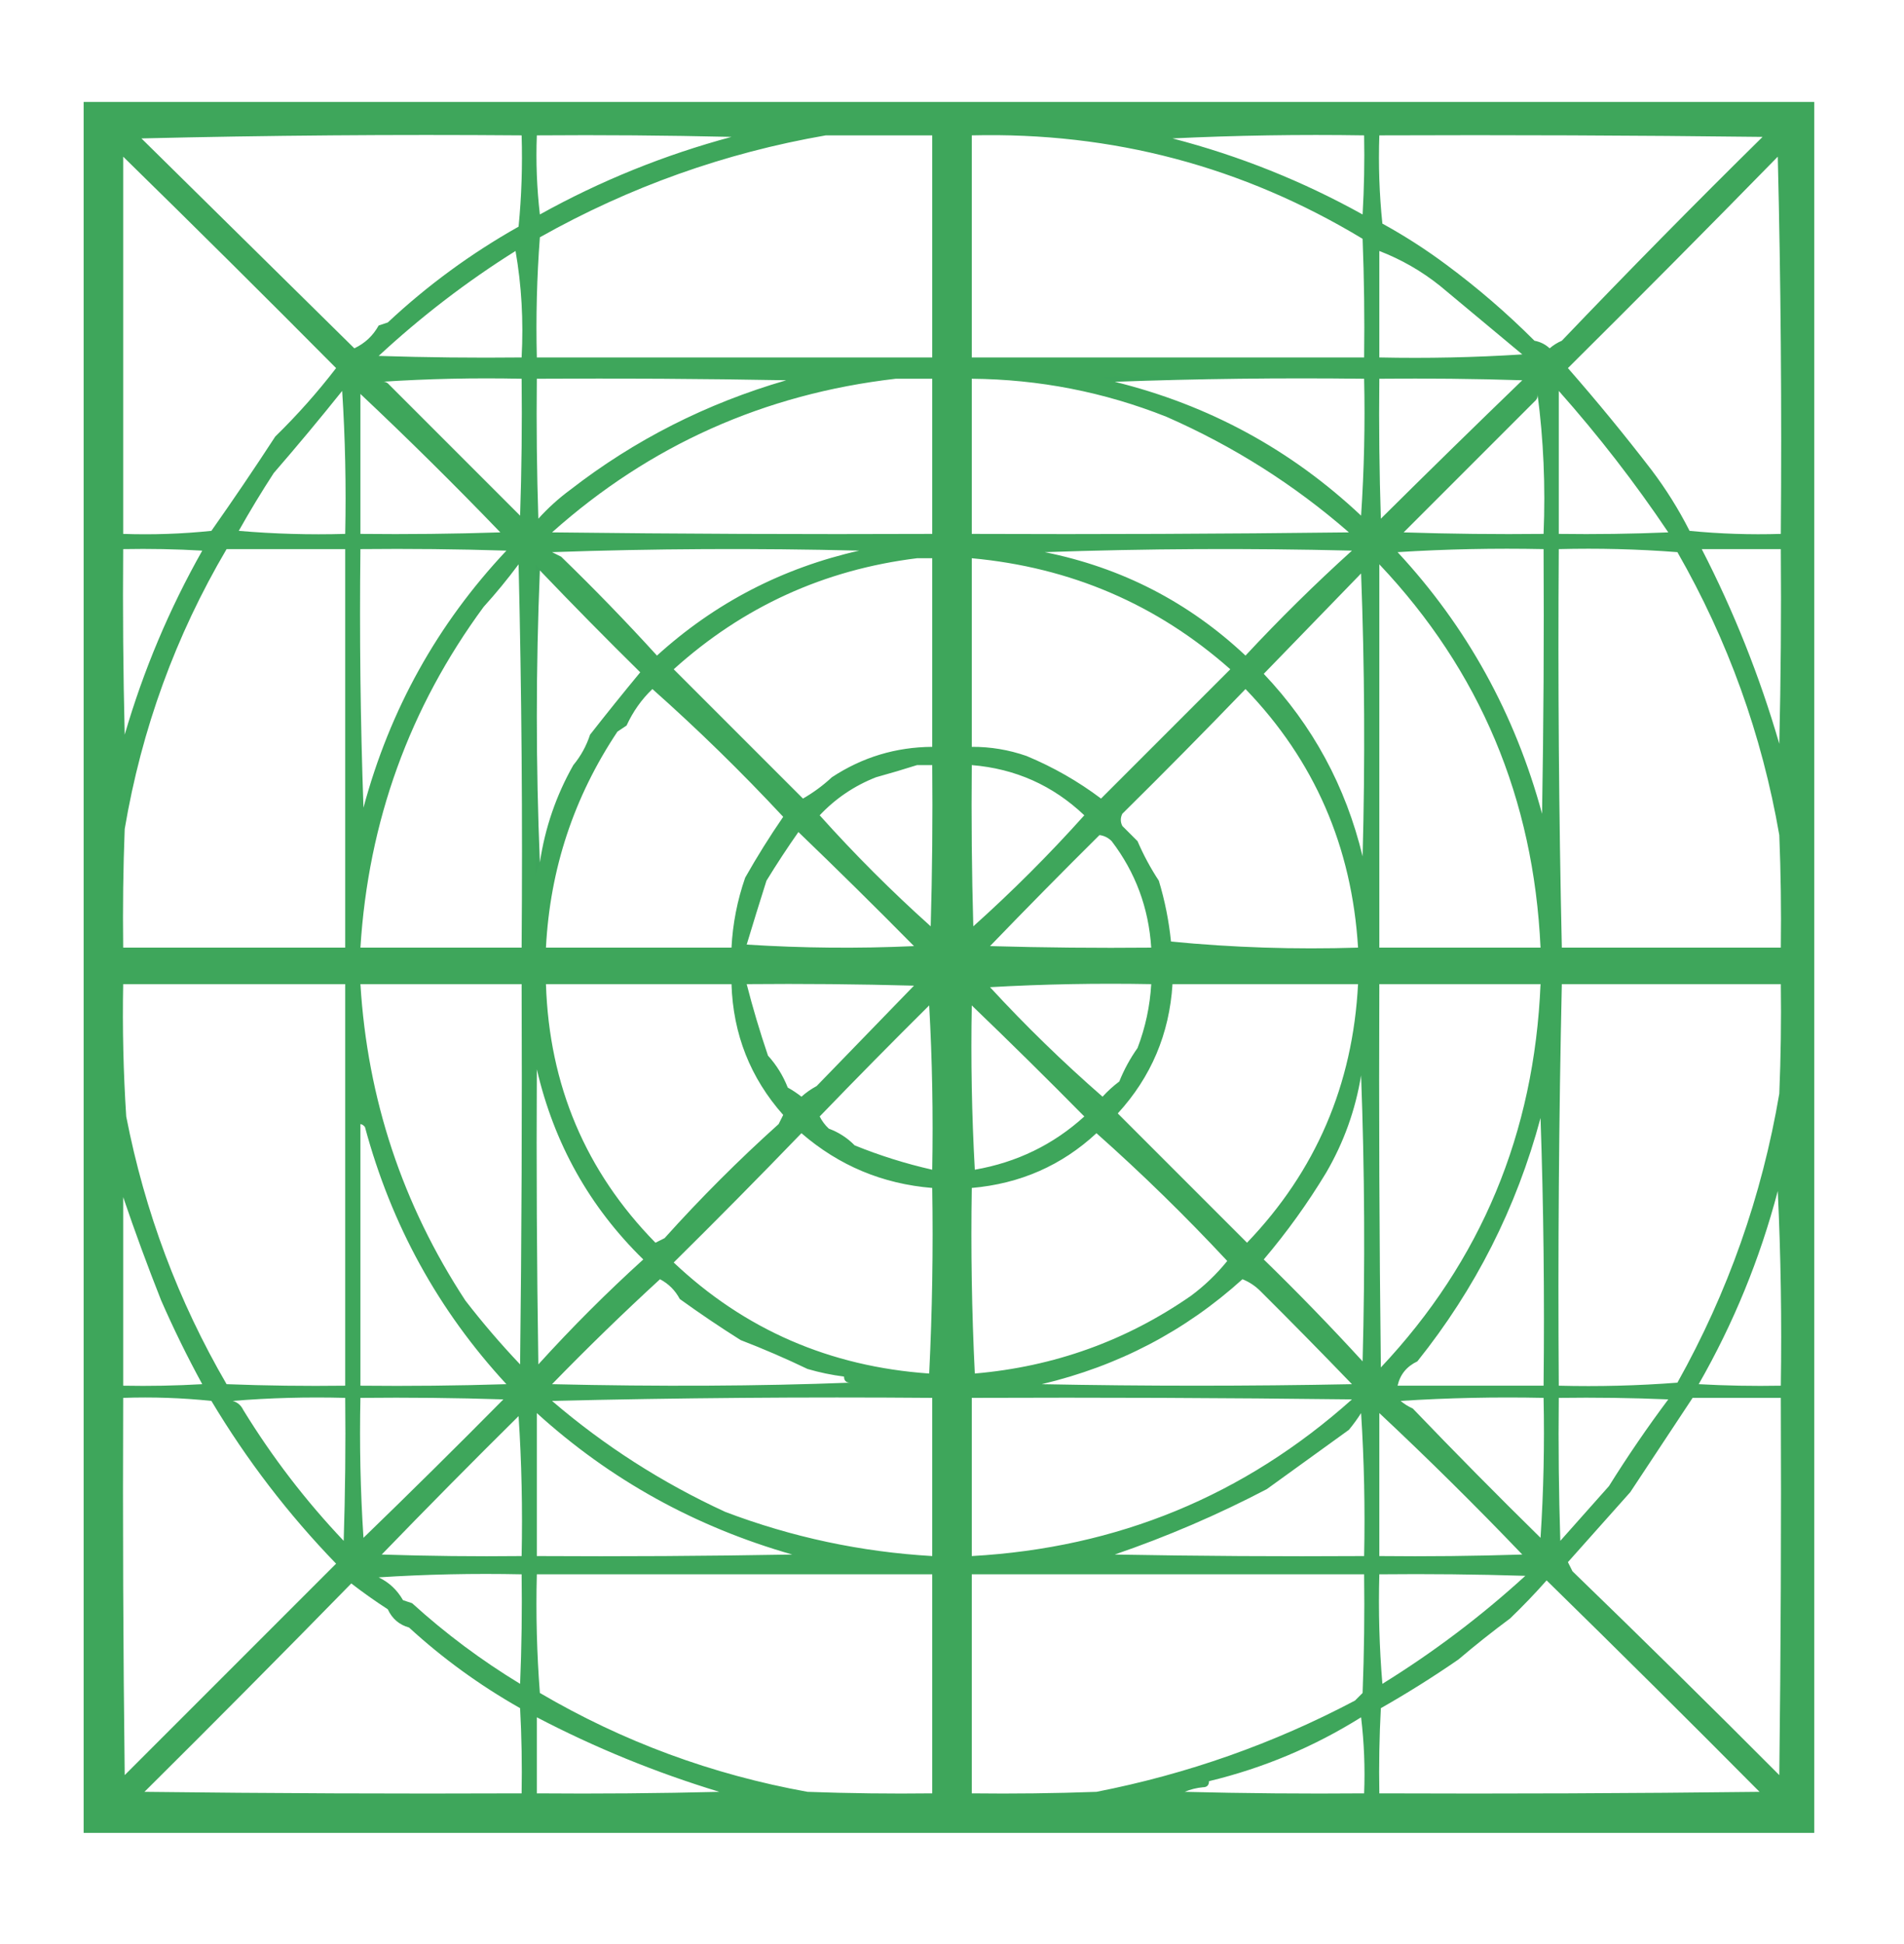 <?xml version="1.0" encoding="UTF-8"?>
<!DOCTYPE svg PUBLIC "-//W3C//DTD SVG 1.1//EN" "http://www.w3.org/Graphics/SVG/1.1/DTD/svg11.dtd">
<svg xmlns="http://www.w3.org/2000/svg" version="1.1" width="626px" height="639px" style="shape-rendering:geometricPrecision; text-rendering:geometricPrecision; image-rendering:optimizeQuality; fill-rule:evenodd; clip-rule:evenodd" xmlns:xlink="http://www.w3.org/1999/xlink">
<g><path style="opacity:0.791" fill="#0c8f30" d="M 27.5,33.5 C 217.167,33.5 406.833,33.5 596.5,33.5C 596.5,223.167 596.5,412.833 596.5,602.5C 406.833,602.5 217.167,602.5 27.5,602.5C 27.5,412.833 27.5,223.167 27.5,33.5 Z M 46.5,45.5 C 87.997,44.501 129.663,44.168 171.5,44.5C 171.808,54.553 171.475,64.553 170.5,74.5C 154.864,83.314 140.531,93.814 127.5,106C 126.5,106.333 125.5,106.667 124.5,107C 122.64,110.36 119.973,112.86 116.5,114.5C 93.146,91.479 69.812,68.479 46.5,45.5 Z M 176.5,44.5 C 197.836,44.333 219.169,44.5 240.5,45C 218.425,50.931 197.425,59.431 177.5,70.5C 176.502,61.859 176.169,53.192 176.5,44.5 Z M 271.5,44.5 C 283.167,44.5 294.833,44.5 306.5,44.5C 306.5,68.833 306.5,93.167 306.5,117.5C 263.167,117.5 219.833,117.5 176.5,117.5C 176.177,104.254 176.511,91.087 177.5,78C 206.971,61.423 238.305,50.256 271.5,44.5 Z M 319.5,44.5 C 365.743,43.375 408.576,54.709 448,78.5C 448.5,91.496 448.667,104.496 448.5,117.5C 405.5,117.5 362.5,117.5 319.5,117.5C 319.5,93.167 319.5,68.833 319.5,44.5 Z M 385.5,45.5 C 406.327,44.503 427.327,44.169 448.5,44.5C 448.666,53.173 448.5,61.84 448,70.5C 428.232,59.521 407.398,51.188 385.5,45.5 Z M 453.5,44.5 C 495.501,44.333 537.501,44.5 579.5,45C 557.193,66.974 535.193,89.308 513.5,112C 512.034,112.635 510.7,113.469 509.5,114.5C 508.088,113.194 506.421,112.36 504.5,112C 495.442,102.94 485.775,94.607 475.5,87C 468.858,82.049 461.858,77.549 454.5,73.5C 453.502,63.856 453.168,54.19 453.5,44.5 Z M 40.5,51.5 C 63.965,74.465 87.299,97.632 110.5,121C 104.388,128.948 97.721,136.448 90.5,143.5C 83.68,153.97 76.68,164.303 69.5,174.5C 59.856,175.498 50.19,175.832 40.5,175.5C 40.5,134.167 40.5,92.833 40.5,51.5 Z M 584.5,51.5 C 585.499,92.663 585.832,133.997 585.5,175.5C 575.447,175.808 565.447,175.475 555.5,174.5C 551.902,167.418 547.735,160.751 543,154.5C 534.184,143.028 525.017,131.861 515.5,121C 538.702,97.965 561.702,74.799 584.5,51.5 Z M 169.5,82.5 C 171.478,93.785 172.145,105.452 171.5,117.5C 155.83,117.667 140.163,117.5 124.5,117C 138.523,104.015 153.523,92.515 169.5,82.5 Z M 453.5,82.5 C 460.774,85.31 467.441,89.144 473.5,94C 482.54,101.51 491.54,109.01 500.5,116.5C 484.848,117.499 469.181,117.833 453.5,117.5C 453.5,105.833 453.5,94.167 453.5,82.5 Z M 125.5,125.5 C 140.658,124.504 155.991,124.17 171.5,124.5C 171.667,139.504 171.5,154.504 171,169.5C 156.5,155 142,140.5 127.5,126C 126.906,125.536 126.239,125.369 125.5,125.5 Z M 176.5,124.5 C 203.835,124.333 231.169,124.5 258.5,125C 232.303,132.597 208.637,144.597 187.5,161C 183.701,163.797 180.201,166.964 177,170.5C 176.5,155.17 176.333,139.837 176.5,124.5 Z M 294.5,124.5 C 298.5,124.5 302.5,124.5 306.5,124.5C 306.5,141.5 306.5,158.5 306.5,175.5C 264.832,175.667 223.165,175.5 181.5,175C 213.649,146.319 251.315,129.486 294.5,124.5 Z M 319.5,124.5 C 341.669,124.693 363.002,128.86 383.5,137C 405.538,146.672 425.538,159.339 443.5,175C 402.168,175.5 360.835,175.667 319.5,175.5C 319.5,158.5 319.5,141.5 319.5,124.5 Z M 366.5,125.5 C 393.662,124.502 420.995,124.169 448.5,124.5C 448.833,139.515 448.499,154.515 447.5,169.5C 424.445,147.802 397.445,133.135 366.5,125.5 Z M 453.5,124.5 C 469.17,124.333 484.837,124.5 500.5,125C 484.904,140.052 469.404,155.219 454,170.5C 453.5,155.17 453.333,139.837 453.5,124.5 Z M 112.5,128.5 C 113.496,143.991 113.83,159.658 113.5,175.5C 101.814,175.832 90.148,175.499 78.5,174.5C 82.135,168.035 85.968,161.702 90,155.5C 97.655,146.674 105.155,137.674 112.5,128.5 Z M 512.5,128.5 C 525.615,143.28 537.615,158.78 548.5,175C 536.505,175.5 524.505,175.667 512.5,175.5C 512.5,159.833 512.5,144.167 512.5,128.5 Z M 118.5,129.5 C 134.144,144.223 149.477,159.389 164.5,175C 149.17,175.5 133.837,175.667 118.5,175.5C 118.5,160.167 118.5,144.833 118.5,129.5 Z M 505.5,129.5 C 507.484,144.464 508.151,159.797 507.5,175.5C 492.163,175.667 476.83,175.5 461.5,175C 475.973,160.527 490.473,146.027 505,131.5C 505.464,130.906 505.631,130.239 505.5,129.5 Z M 40.5,180.5 C 49.173,180.334 57.84,180.5 66.5,181C 55.663,200.177 47.163,220.344 41,241.5C 40.5,221.169 40.333,200.836 40.5,180.5 Z M 74.5,180.5 C 87.5,180.5 100.5,180.5 113.5,180.5C 113.5,224.167 113.5,267.833 113.5,311.5C 89.167,311.5 64.833,311.5 40.5,311.5C 40.333,298.496 40.5,285.496 41,272.5C 46.554,239.661 57.721,208.994 74.5,180.5 Z M 118.5,180.5 C 134.503,180.333 150.503,180.5 166.5,181C 143.827,205.103 128.16,233.27 119.5,265.5C 118.5,237.175 118.167,208.841 118.5,180.5 Z M 181.5,181.5 C 214.998,180.336 248.664,180.169 282.5,181C 257.209,186.707 235.042,198.207 216,215.5C 205.863,204.363 195.363,193.529 184.5,183C 183.473,182.487 182.473,181.987 181.5,181.5 Z M 343.5,181.5 C 376.998,180.336 410.664,180.169 444.5,181C 432.349,191.985 420.682,203.485 409.5,215.5C 390.809,197.94 368.809,186.606 343.5,181.5 Z M 459.5,181.5 C 475.325,180.504 491.325,180.17 507.5,180.5C 507.667,209.502 507.5,238.502 507,267.5C 498.098,234.669 482.264,206.002 459.5,181.5 Z M 512.5,180.5 C 525.517,180.168 538.517,180.501 551.5,181.5C 568.115,210.509 579.282,241.509 585,274.5C 585.5,286.829 585.667,299.162 585.5,311.5C 561.5,311.5 537.5,311.5 513.5,311.5C 512.527,267.853 512.193,224.186 512.5,180.5 Z M 559.5,180.5 C 568.167,180.5 576.833,180.5 585.5,180.5C 585.667,201.836 585.5,223.169 585,244.5C 578.553,222.32 570.053,200.986 559.5,180.5 Z M 301.5,183.5 C 303.167,183.5 304.833,183.5 306.5,183.5C 306.5,204.167 306.5,224.833 306.5,245.5C 294.498,245.583 283.498,248.916 273.5,255.5C 270.6,258.199 267.433,260.533 264,262.5C 249.833,248.333 235.667,234.167 221.5,220C 244.298,199.436 270.965,187.269 301.5,183.5 Z M 319.5,183.5 C 352.069,186.5 380.403,198.666 404.5,220C 390.333,234.167 376.167,248.333 362,262.5C 354.479,256.837 346.312,252.17 337.5,248.5C 331.668,246.467 325.668,245.467 319.5,245.5C 319.5,224.833 319.5,204.167 319.5,183.5 Z M 170.5,185.5 C 171.499,227.33 171.832,269.33 171.5,311.5C 153.833,311.5 136.167,311.5 118.5,311.5C 121.095,270.024 134.595,232.69 159,199.5C 163.078,194.995 166.911,190.329 170.5,185.5 Z M 453.5,185.5 C 486.578,220.488 504.245,262.488 506.5,311.5C 488.833,311.5 471.167,311.5 453.5,311.5C 453.5,269.5 453.5,227.5 453.5,185.5 Z M 177.5,187.5 C 188.298,198.798 199.298,209.965 210.5,221C 204.859,227.817 199.359,234.65 194,241.5C 192.792,245.2 190.959,248.533 188.5,251.5C 182.85,261.478 179.183,272.145 177.5,283.5C 176.167,251.5 176.167,219.5 177.5,187.5 Z M 447.5,188.5 C 448.664,219.331 448.831,250.331 448,281.5C 442.451,258.498 431.617,238.498 415.5,221.5C 426.215,210.453 436.882,199.453 447.5,188.5 Z M 214.5,226.5 C 229.401,239.732 243.734,253.732 257.5,268.5C 253.063,274.945 248.896,281.611 245,288.5C 242.407,295.964 240.907,303.631 240.5,311.5C 220.167,311.5 199.833,311.5 179.5,311.5C 180.833,285.667 188.667,262 203,240.5C 204,239.833 205,239.167 206,238.5C 208.131,233.868 210.964,229.868 214.5,226.5 Z M 409.5,226.5 C 432.154,249.981 444.488,278.314 446.5,311.5C 425.767,312.148 405.267,311.481 385,309.5C 384.311,302.698 382.978,296.032 381,289.5C 378.292,285.383 375.959,281.05 374,276.5C 372.333,274.833 370.667,273.167 369,271.5C 368.333,270.167 368.333,268.833 369,267.5C 382.702,253.965 396.202,240.299 409.5,226.5 Z M 301.5,251.5 C 303.167,251.5 304.833,251.5 306.5,251.5C 306.667,269.17 306.5,286.836 306,304.5C 293.167,293 281,280.833 269.5,268C 274.696,262.479 280.862,258.312 288,255.5C 292.64,254.216 297.14,252.883 301.5,251.5 Z M 319.5,251.5 C 333.814,252.668 346.147,258.168 356.5,268C 345,280.833 332.833,293 320,304.5C 319.5,286.836 319.333,269.17 319.5,251.5 Z M 262.5,273.5 C 275.298,285.798 287.965,298.298 300.5,311C 282.158,311.833 263.824,311.666 245.5,310.5C 247.597,303.548 249.764,296.548 252,289.5C 255.389,283.973 258.889,278.64 262.5,273.5 Z M 361.5,274.5 C 363.044,274.703 364.378,275.37 365.5,276.5C 373.329,286.777 377.662,298.443 378.5,311.5C 360.83,311.667 343.164,311.5 325.5,311C 337.401,298.661 349.401,286.495 361.5,274.5 Z M 40.5,323.5 C 64.833,323.5 89.167,323.5 113.5,323.5C 113.5,367.5 113.5,411.5 113.5,455.5C 100.496,455.667 87.496,455.5 74.5,455C 58.619,427.713 47.619,398.38 41.5,367C 40.559,352.521 40.225,338.021 40.5,323.5 Z M 118.5,323.5 C 136.167,323.5 153.833,323.5 171.5,323.5C 171.667,365.168 171.5,406.835 171,448.5C 164.655,441.82 158.655,434.82 153,427.5C 132.312,395.908 120.812,361.242 118.5,323.5 Z M 179.5,323.5 C 199.833,323.5 220.167,323.5 240.5,323.5C 241.031,339.976 246.697,354.309 257.5,366.5C 257,367.5 256.5,368.5 256,369.5C 242.833,381.333 230.333,393.833 218.5,407C 217.5,407.5 216.5,408 215.5,408.5C 192.565,385.096 180.565,356.763 179.5,323.5 Z M 245.5,323.5 C 263.836,323.333 282.17,323.5 300.5,324C 289.833,335 279.167,346 268.5,357C 266.695,357.972 265.028,359.139 263.5,360.5C 262.086,359.376 260.586,358.376 259,357.5C 257.463,353.588 255.296,350.088 252.5,347C 249.843,339.179 247.51,331.346 245.5,323.5 Z M 325.5,324.5 C 342.992,323.503 360.659,323.17 378.5,323.5C 378.089,330.723 376.589,337.723 374,344.5C 371.575,347.928 369.575,351.594 368,355.5C 365.991,357.01 364.158,358.677 362.5,360.5C 349.484,349.15 337.151,337.15 325.5,324.5 Z M 385.5,323.5 C 405.833,323.5 426.167,323.5 446.5,323.5C 444.791,356.576 432.625,384.909 410,408.5C 395.833,394.333 381.667,380.167 367.5,366C 378.471,354.02 384.471,339.854 385.5,323.5 Z M 453.5,323.5 C 471.167,323.5 488.833,323.5 506.5,323.5C 504.463,372.501 486.963,414.501 454,449.5C 453.5,407.501 453.333,365.501 453.5,323.5 Z M 513.5,323.5 C 537.5,323.5 561.5,323.5 585.5,323.5C 585.667,335.505 585.5,347.505 585,359.5C 579.288,393.138 568.121,424.805 551.5,454.5C 538.517,455.499 525.517,455.832 512.5,455.5C 512.193,411.48 512.526,367.48 513.5,323.5 Z M 305.5,330.5 C 306.497,348.326 306.83,366.326 306.5,384.5C 297.803,382.533 289.303,379.866 281,376.5C 278.589,374.042 275.755,372.209 272.5,371C 271.257,369.846 270.257,368.512 269.5,367C 281.401,354.661 293.401,342.495 305.5,330.5 Z M 319.5,330.5 C 331.965,342.465 344.298,354.631 356.5,367C 346.325,376.253 334.325,382.086 320.5,384.5C 319.5,366.512 319.167,348.512 319.5,330.5 Z M 176.5,351.5 C 182.165,375.894 193.832,396.728 211.5,414C 199.447,424.93 187.947,436.43 177,448.5C 176.5,416.168 176.333,383.835 176.5,351.5 Z M 447.5,353.5 C 448.664,384.664 448.831,415.997 448,447.5C 437.511,436.045 426.678,424.878 415.5,414C 423.073,405.084 429.907,395.584 436,385.5C 441.806,375.552 445.639,364.886 447.5,353.5 Z M 506.5,367.5 C 507.498,396.662 507.831,425.995 507.5,455.5C 491.5,455.5 475.5,455.5 459.5,455.5C 460.315,451.841 462.481,449.174 466,447.5C 485.067,423.699 498.567,397.032 506.5,367.5 Z M 118.5,369.5 C 119.117,369.611 119.617,369.944 120,370.5C 128.65,402.65 144.15,430.817 166.5,455C 150.503,455.5 134.503,455.667 118.5,455.5C 118.5,426.833 118.5,398.167 118.5,369.5 Z M 263.5,372.5 C 275.826,383.159 290.159,389.159 306.5,390.5C 306.833,410.844 306.5,431.178 305.5,451.5C 272.816,449.219 244.816,437.053 221.5,415C 235.702,400.965 249.702,386.799 263.5,372.5 Z M 360.5,372.5 C 375.428,385.76 389.761,399.76 403.5,414.5C 399.981,418.852 395.981,422.686 391.5,426C 370.217,440.75 346.55,449.25 320.5,451.5C 319.5,431.178 319.167,410.844 319.5,390.5C 335.408,389.105 349.075,383.105 360.5,372.5 Z M 584.5,391.5 C 585.497,412.66 585.831,433.993 585.5,455.5C 576.494,455.666 567.494,455.5 558.5,455C 569.964,434.979 578.63,413.813 584.5,391.5 Z M 40.5,393.5 C 44.347,404.842 48.514,416.176 53,427.5C 57.116,436.898 61.616,446.064 66.5,455C 57.84,455.5 49.173,455.666 40.5,455.5C 40.5,434.833 40.5,414.167 40.5,393.5 Z M 277.5,452.5 C 277.5,453.833 278.167,454.5 279.5,454.5C 249.524,455.656 216.857,455.822 181.5,455C 193.015,443.152 204.848,431.652 217,420.5C 219.821,421.987 221.987,424.154 223.5,427C 230.053,431.729 236.72,436.229 243.5,440.5C 250.976,443.379 258.31,446.546 265.5,450C 269.447,451.154 273.447,451.987 277.5,452.5 Z M 408.5,420.5 C 410.736,421.389 412.736,422.722 414.5,424.5C 424.614,434.57 434.614,444.737 444.5,455C 410.5,455.667 376.5,455.667 342.5,455C 367.66,449.04 389.66,437.54 408.5,420.5 Z M 40.5,459.5 C 50.19,459.168 59.856,459.502 69.5,460.5C 81.128,479.935 94.794,497.769 110.5,514C 87.333,537.167 64.167,560.333 41,583.5C 40.5,542.168 40.333,500.835 40.5,459.5 Z M 76.5,460.5 C 88.655,459.505 100.989,459.171 113.5,459.5C 113.667,475.17 113.5,490.837 113,506.5C 100.522,493.348 89.522,479.015 80,463.5C 79.241,461.937 78.074,460.937 76.5,460.5 Z M 118.5,459.5 C 134.17,459.333 149.837,459.5 165.5,460C 150.319,475.347 134.986,490.514 119.5,505.5C 118.501,490.181 118.167,474.848 118.5,459.5 Z M 181.5,460.5 C 222.997,459.501 264.663,459.168 306.5,459.5C 306.5,476.833 306.5,494.167 306.5,511.5C 283.08,510.145 260.414,505.311 238.5,497C 217.697,487.424 198.697,475.257 181.5,460.5 Z M 319.5,459.5 C 361.168,459.333 402.835,459.5 444.5,460C 409.08,491.658 367.413,508.824 319.5,511.5C 319.5,494.167 319.5,476.833 319.5,459.5 Z M 460.5,460.5 C 475.991,459.504 491.658,459.17 507.5,459.5C 507.833,474.848 507.499,490.181 506.5,505.5C 492.306,491.561 478.306,477.394 464.5,463C 463.016,462.338 461.683,461.504 460.5,460.5 Z M 512.5,459.5 C 524.505,459.333 536.505,459.5 548.5,460C 541.646,469.16 535.146,478.66 529,488.5C 523.641,494.523 518.307,500.523 513,506.5C 512.5,490.837 512.333,475.17 512.5,459.5 Z M 556.5,459.5 C 566.167,459.5 575.833,459.5 585.5,459.5C 585.667,500.835 585.5,542.168 585,583.5C 562.56,560.972 539.894,538.639 517,516.5C 516.5,515.5 516,514.5 515.5,513.5C 522.343,505.792 529.176,498.126 536,490.5C 542.832,480.172 549.665,469.838 556.5,459.5 Z M 176.5,464.5 C 200.615,486.405 228.615,501.905 260.5,511C 232.502,511.5 204.502,511.667 176.5,511.5C 176.5,495.833 176.5,480.167 176.5,464.5 Z M 447.5,464.5 C 448.496,479.991 448.83,495.658 448.5,511.5C 421.165,511.667 393.831,511.5 366.5,511C 383.717,505.095 400.384,497.928 416.5,489.5C 425.428,483.023 434.428,476.523 443.5,470C 444.965,468.226 446.298,466.392 447.5,464.5 Z M 453.5,464.5 C 469.563,479.545 485.229,495.045 500.5,511C 484.837,511.5 469.17,511.667 453.5,511.5C 453.5,495.833 453.5,480.167 453.5,464.5 Z M 170.5,465.5 C 171.496,480.658 171.83,495.991 171.5,511.5C 156.163,511.667 140.83,511.5 125.5,511C 140.395,495.606 155.395,480.439 170.5,465.5 Z M 124.5,518.5 C 139.991,517.504 155.658,517.17 171.5,517.5C 171.667,529.505 171.5,541.505 171,553.5C 158.302,545.798 146.468,536.965 135.5,527C 134.5,526.667 133.5,526.333 132.5,526C 130.586,522.646 127.919,520.146 124.5,518.5 Z M 176.5,517.5 C 219.833,517.5 263.167,517.5 306.5,517.5C 306.5,541.5 306.5,565.5 306.5,589.5C 292.829,589.667 279.163,589.5 265.5,589C 234.113,583.335 204.78,572.502 177.5,556.5C 176.501,543.517 176.168,530.517 176.5,517.5 Z M 319.5,517.5 C 362.5,517.5 405.5,517.5 448.5,517.5C 448.667,530.504 448.5,543.504 448,556.5C 447.167,557.333 446.333,558.167 445.5,559C 418.695,573.158 390.361,583.158 360.5,589C 346.837,589.5 333.171,589.667 319.5,589.5C 319.5,565.5 319.5,541.5 319.5,517.5 Z M 453.5,517.5 C 469.503,517.333 485.503,517.5 501.5,518C 486.936,531.299 471.269,543.132 454.5,553.5C 453.501,541.518 453.168,529.518 453.5,517.5 Z M 508.5,519.5 C 531.831,542.329 555.164,565.496 578.5,589C 536.835,589.5 495.168,589.667 453.5,589.5C 453.334,580.161 453.5,570.827 454,561.5C 462.696,556.564 471.196,551.23 479.5,545.5C 485.023,540.81 490.689,536.31 496.5,532C 500.676,527.991 504.676,523.824 508.5,519.5 Z M 115.5,520.5 C 119.302,523.445 123.302,526.278 127.5,529C 128.923,532.092 131.257,534.092 134.5,535C 145.544,545.132 157.711,553.965 171,561.5C 171.5,570.827 171.666,580.161 171.5,589.5C 130.165,589.667 88.832,589.5 47.5,589C 70.368,566.299 93.035,543.465 115.5,520.5 Z M 176.5,564.5 C 195.645,574.5 215.645,582.666 236.5,589C 216.503,589.5 196.503,589.667 176.5,589.5C 176.5,581.167 176.5,572.833 176.5,564.5 Z M 395.5,587.5 C 396.833,587.5 397.5,586.833 397.5,585.5C 415.308,581.215 431.974,574.215 447.5,564.5C 448.498,572.807 448.831,581.14 448.5,589.5C 428.831,589.667 409.164,589.5 389.5,589C 391.436,588.187 393.436,587.687 395.5,587.5 Z"/></g>
<g><path style="opacity:0.012" fill="#0054a8" d="M 448.5,124.5 C 420.995,124.169 393.662,124.502 366.5,125.5C 365.234,124.91 363.901,124.41 362.5,124C 391.336,123.17 420.003,123.336 448.5,124.5 Z"/></g>
<g><path style="opacity:0.012" fill="#000156" d="M 177.5,187.5 C 176.167,219.5 176.167,251.5 177.5,283.5C 176.852,285.086 176.352,286.753 176,288.5C 175.333,254.167 175.333,219.833 176,185.5C 176.717,186.044 177.217,186.711 177.5,187.5 Z"/></g>
<g><path style="opacity:0.004" fill="#112fc9" d="M 277.5,452.5 C 278.5,452.833 279.167,453.5 279.5,454.5C 278.167,454.5 277.5,453.833 277.5,452.5 Z"/></g>
<g><path style="opacity:0.004" fill="#112fc9" d="M 397.5,585.5 C 397.5,586.833 396.833,587.5 395.5,587.5C 395.833,586.5 396.5,585.833 397.5,585.5 Z"/></g>
</svg>
